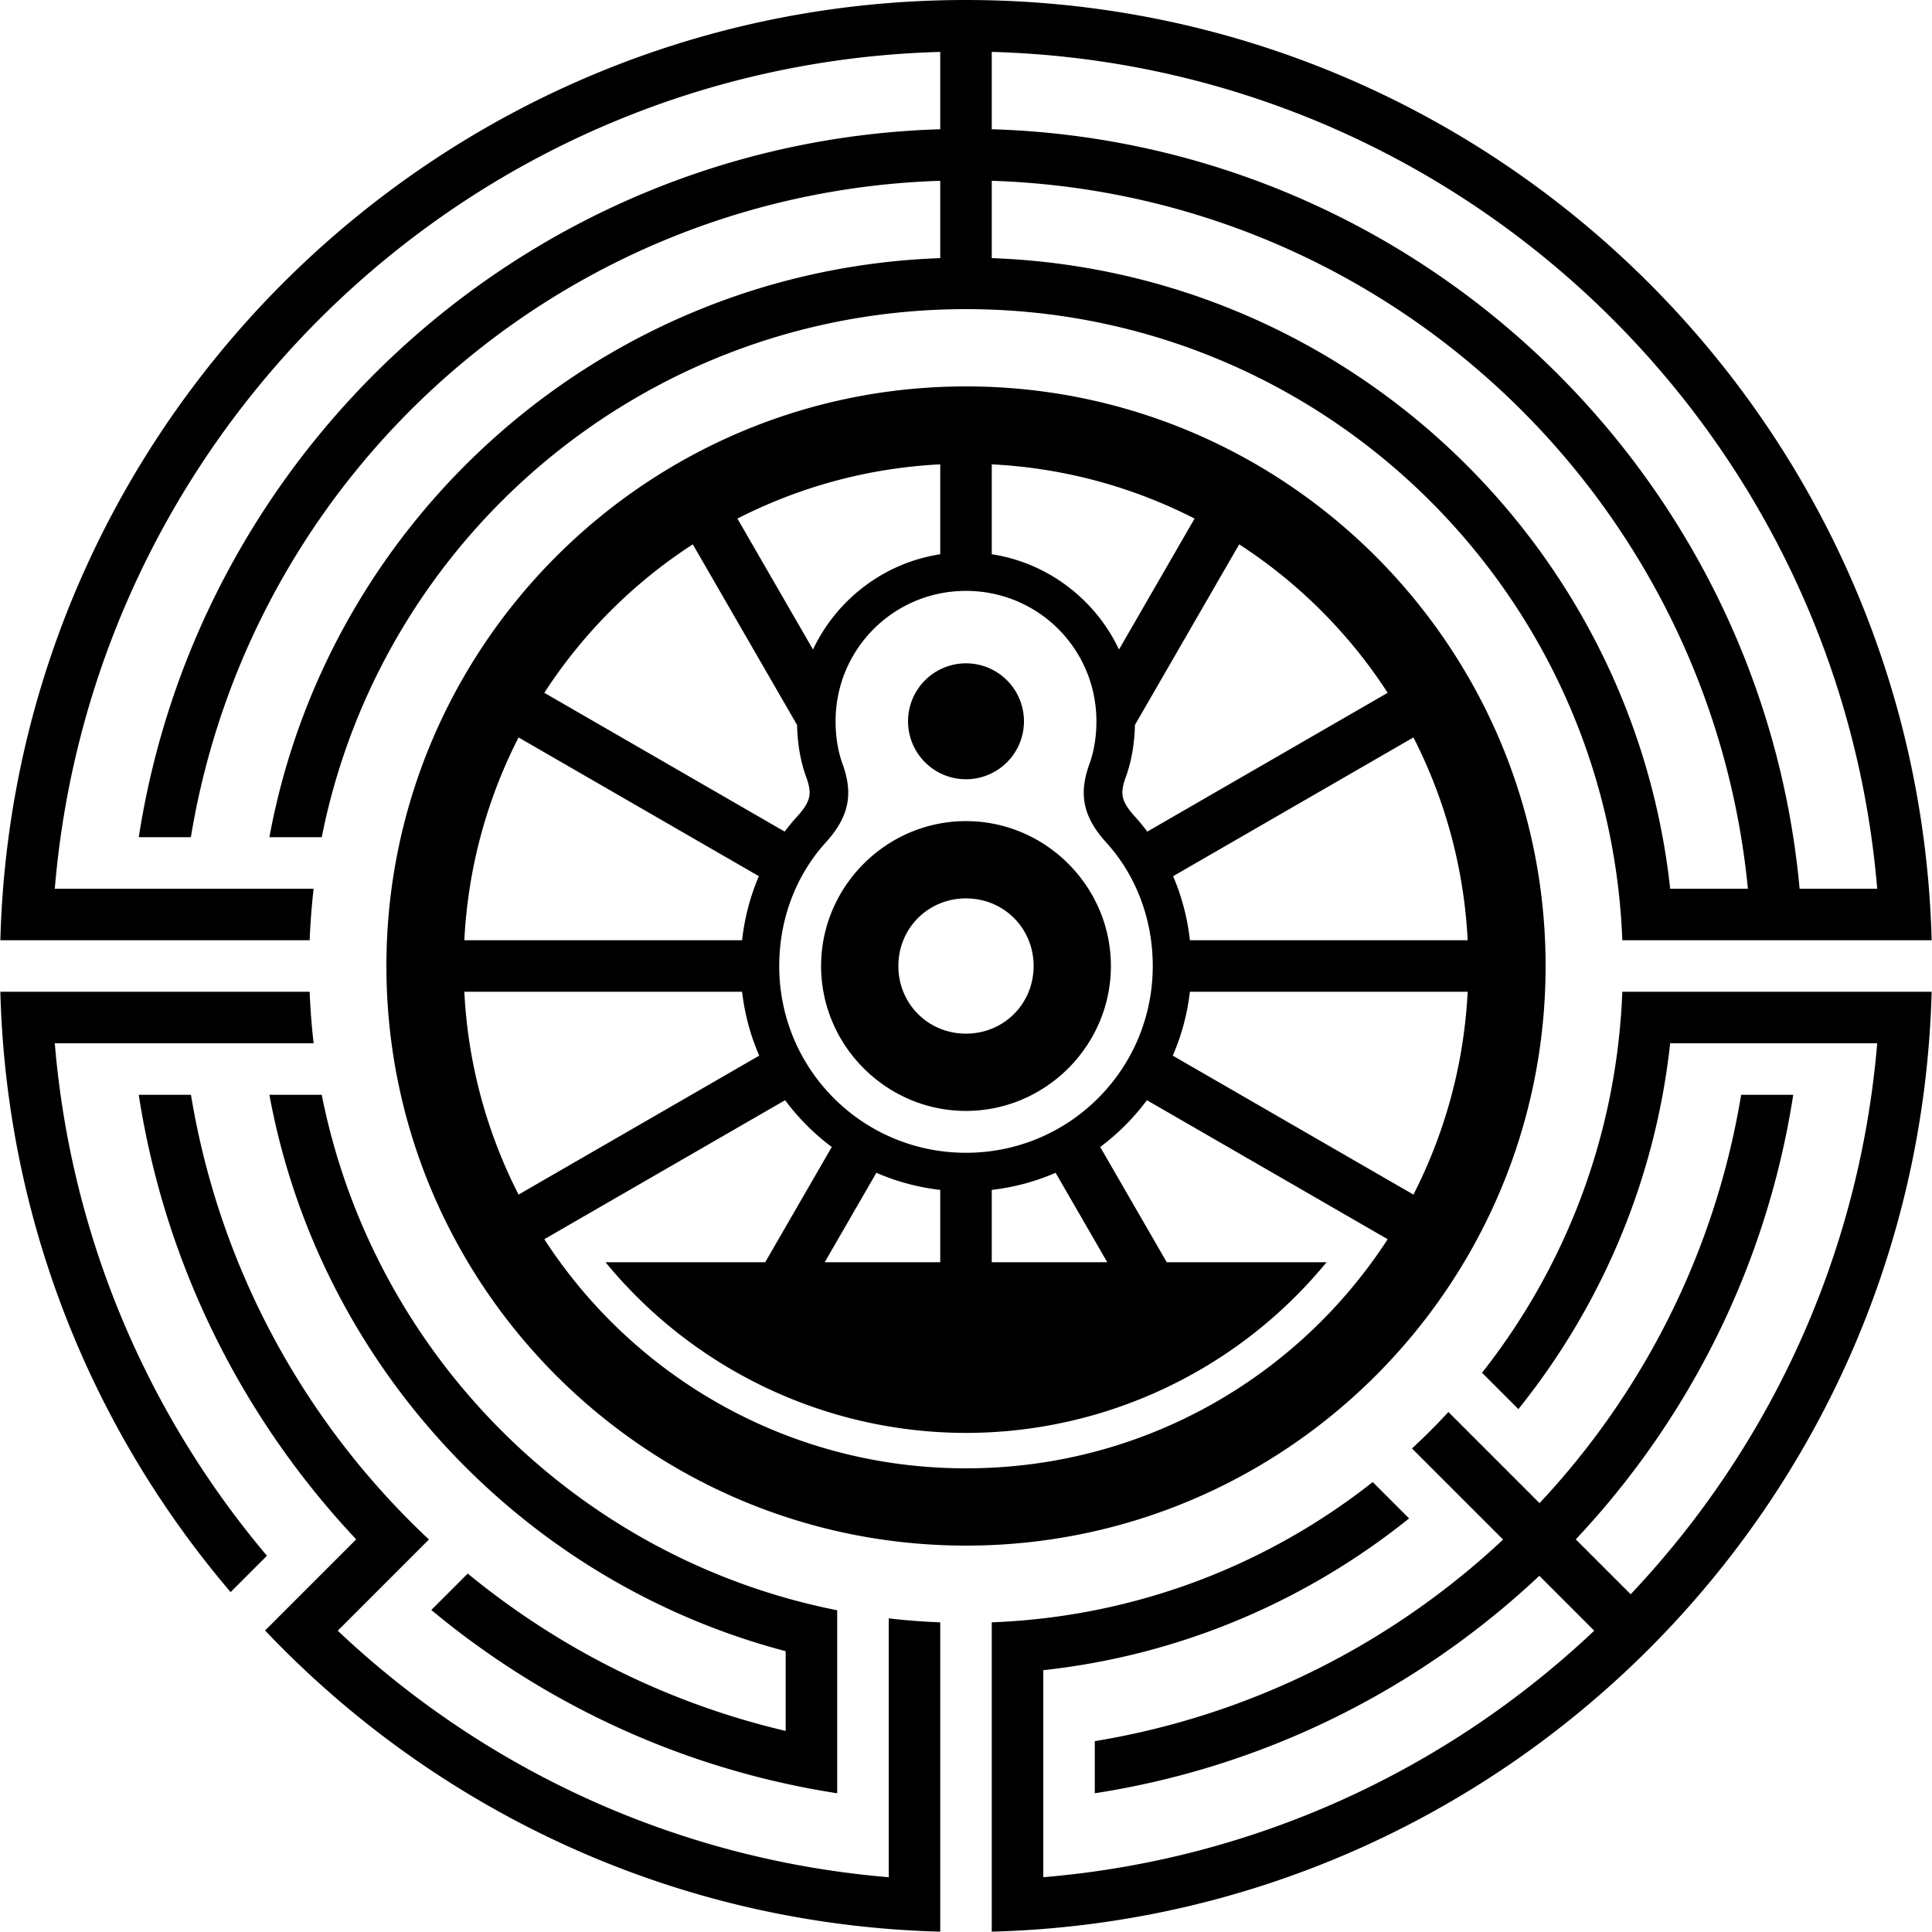 <?xml version="1.0" encoding="UTF-8" standalone="no"?>
<!-- Created with Inkscape (http://www.inkscape.org/) -->

<svg
   xmlns:dc="http://purl.org/dc/elements/1.1/"
   xmlns:cc="http://creativecommons.org/ns#"
   xmlns:rdf="http://www.w3.org/1999/02/22-rdf-syntax-ns#"
   xmlns:svg="http://www.w3.org/2000/svg"
   xmlns="http://www.w3.org/2000/svg"
   xmlns:sodipodi="http://sodipodi.sourceforge.net/DTD/sodipodi-0.dtd"
   xmlns:inkscape="http://www.inkscape.org/namespaces/inkscape"
   width="84.667mm"
   height="84.667mm"
   viewBox="0 0 300 300"
   id="svg6723"
   version="1.1"
   inkscape:version="0.91 r13725"
   sodipodi:docname="X TSUGARU.svg">
  <defs
     id="defs6725" />
  <sodipodi:namedview
     id="base"
     pagecolor="#ffffff"
     bordercolor="#666666"
     borderopacity="1.0"
     inkscape:pageopacity="0.0"
     inkscape:pageshadow="2"
     inkscape:zoom="1.4"
     inkscape:cx="240.87485"
     inkscape:cy="146.33334"
     inkscape:document-units="px"
     inkscape:current-layer="layer1"
     showgrid="false"
     fit-margin-top="0"
     fit-margin-left="0"
     fit-margin-right="0"
     fit-margin-bottom="0"
     inkscape:window-width="780"
     inkscape:window-height="731"
     inkscape:window-x="758"
     inkscape:window-y="150"
     inkscape:window-maximized="0" />
  <g
     inkscape:label="レイヤー 1"
     inkscape:groupmode="layer"
     id="layer1"
     transform="translate(-258.571,-510.934)">
    <path
       inkscape:connector-curvature="0"
       style="color:#000000;font-style:normal;font-variant:normal;font-weight:normal;font-stretch:normal;font-size:medium;line-height:normal;font-family:sans-serif;text-indent:0;text-align:start;text-decoration:none;text-decoration-line:none;text-decoration-style:solid;text-decoration-color:#000000;letter-spacing:normal;word-spacing:normal;text-transform:none;direction:ltr;block-progression:tb;writing-mode:lr-tb;baseline-shift:baseline;text-anchor:start;white-space:normal;clip-rule:nonzero;display:inline;overflow:visible;visibility:visible;opacity:1;isolation:auto;mix-blend-mode:normal;color-interpolation:sRGB;color-interpolation-filters:linearRGB;solid-color:#000000;solid-opacity:1;fill:#000000;fill-opacity:1;fill-rule:nonzero;stroke:none;stroke-width:8;stroke-linecap:round;stroke-linejoin:round;stroke-miterlimit:4;stroke-dasharray:none;stroke-dashoffset:0;stroke-opacity:1;color-rendering:auto;image-rendering:auto;shape-rendering:auto;text-rendering:auto;enable-background:accumulate"
       d="m 408.571,510.934 c -81.458,0 -147.822,65.051 -149.945,146 l 48.031,0 c 0.104,-2.695 0.309,-5.363 0.617,-8 l -40.195,0 c 5.977,-71.537 64.889,-127.937 137.492,-129.941 l 0,12.01 c -63.148,1.913 -115.016,48.95 -124.451,109.932 l 8.088,0 c 9.32,-56.616 57.553,-100.036 116.363,-101.928 l 0,12.008 c -52.082,1.867 -94.983,40.023 -104.168,89.92 l 8.129,0 c 9.283,-46.786 50.505,-82 100.039,-82 55.04,0 99.816,43.478 101.914,98 l 48.031,0 c -2.123,-80.949 -68.488,-146 -149.945,-146 z m 4,8.059 c 72.604,2.005 131.516,58.404 137.492,129.941 l -12.049,0 C 532.069,584.11 478.455,532.998 412.571,531.002 l 0,-12.01 z m 0,20.014 c 61.552,1.98 111.521,49.449 117.414,109.928 l -12.07,0 c -5.847,-53.766 -50.511,-95.954 -105.344,-97.92 l 0,-12.008 z m -4,31.928 c -49.635,0 -90,40.365 -90,90 0,49.635 40.365,90 90,90 49.635,0 90,-40.365 90,-90 -1e-5,-49.635 -40.365,-90 -90,-90 z m -4.02,12.102 c 0.006,-3.2e-4 0.013,3.3e-4 0.019,0 l 0,13.959 c -8.752,1.348 -16.099,7.04 -19.756,14.797 l -11.738,-20.334 c 9.522,-4.864 20.171,-7.851 31.475,-8.422 z m 8.02,0 c 11.31,0.569 21.967,3.553 31.494,8.42 l -11.738,20.332 c -3.658,-7.755 -11.005,-13.445 -19.756,-14.793 l 0,-13.959 z m -46.424,12.42 16.195,28.051 c 0.052,2.677 0.456,5.313 1.312,7.803 a 3,3 0 0 0 0.029,0.078 c 0.58,1.547 0.687,2.447 0.551,3.207 -0.137,0.76 -0.566,1.675 -1.865,3.104 -0.688,0.756 -1.339,1.546 -1.953,2.363 l -37.324,-21.551 c 5.975,-9.216 13.838,-17.08 23.055,-23.055 z m 84.846,0 c 9.217,5.975 17.081,13.838 23.057,23.055 l -37.324,21.551 c -0.614,-0.817 -1.265,-1.607 -1.953,-2.363 -1.3,-1.429 -1.729,-2.343 -1.865,-3.104 -0.137,-0.76 -0.029,-1.66 0.551,-3.207 a 3,3 0 0 0 0.027,-0.078 c 0.856,-2.489 1.262,-5.126 1.314,-7.803 l 16.193,-28.051 z m -42.422,7.229 c 11.219,0 20.25,9.031 20.25,20.25 0,2.291 -0.336,4.465 -1.01,6.424 l 0.029,-0.078 c -0.773,2.061 -1.234,4.181 -0.84,6.375 0.394,2.194 1.593,4.168 3.332,6.08 4.558,5.011 7.238,11.791 7.238,19.199 0,16.052 -12.948,29 -29,29 -16.052,0 -29,-12.948 -29,-29 0,-7.409 2.679,-14.188 7.236,-19.199 1.739,-1.912 2.94,-3.886 3.334,-6.08 0.394,-2.194 -0.067,-4.314 -0.84,-6.375 l 0.027,0.078 c -0.674,-1.958 -1.008,-4.133 -1.008,-6.424 0,-11.219 9.031,-20.25 20.25,-20.25 z m 0,11.25 a 9,9 0 0 0 -9,9 9,9 0 0 0 9,9 9,9 0 0 0 9,-9 9,9 0 0 0 -9,-9 z m -69.479,11.506 37.318,21.545 c -1.338,3.113 -2.222,6.463 -2.609,9.949 l -43.129,0 c 0.569,-11.31 3.553,-21.967 8.42,-31.494 z m 138.957,0 c 4.867,9.528 7.851,20.184 8.42,31.494 l -43.129,0 c -0.388,-3.485 -1.272,-6.835 -2.609,-9.947 l 37.318,-21.547 z m -69.479,12.994 c -12.355,0 -22.5,10.145 -22.5,22.5 0,12.355 10.145,22.5 22.5,22.5 12.355,0 22.5,-10.145 22.5,-22.5 0,-12.355 -10.145,-22.5 -22.5,-22.5 z m 0,12 c 5.87,0 10.5,4.63 10.5,10.5 0,5.87 -4.63,10.5 -10.5,10.5 -5.87,0 -10.5,-4.63 -10.5,-10.5 0,-5.87 4.63,-10.5 10.5,-10.5 z m -149.945,14.5 c 0.932,35.52 14.238,67.974 35.756,93.219 l 5.643,-5.643 C 281.572,730.654 269.603,703.146 267.079,672.934 l 40.195,0 c -0.308,-2.637 -0.513,-5.305 -0.617,-8 l -48.031,0 z m 72.047,0 43.133,0 c 0.399,3.486 1.31,6.816 2.66,9.916 l -37.373,21.578 c -4.867,-9.528 -7.851,-20.184 -8.42,-31.494 z m 112.664,0 43.133,0 c -0.569,11.31 -3.553,21.967 -8.42,31.494 l -37.373,-21.578 c 1.35,-3.1 2.261,-6.43 2.66,-9.916 z m 67.148,0 c -0.858,22.309 -8.855,42.77 -21.785,59.158 l 5.646,5.646 c 12.785,-15.912 21.245,-35.441 23.568,-56.805 l 32.148,0 c -2.76,33.035 -16.807,62.841 -38.281,85.555 l -8.525,-8.525 c 17.566,-18.673 29.671,-42.535 33.77,-69.029 l -8.092,0 c -4.004,24.317 -15.185,46.199 -31.303,63.404 l -14.15,-14.15 c -1.811,1.959 -3.698,3.847 -5.656,5.658 l 14.15,14.148 c -17.205,16.117 -39.087,27.299 -63.404,31.303 l 0,8.092 c 26.494,-4.099 50.356,-16.204 69.029,-33.77 l 8.525,8.525 c -22.713,21.475 -52.519,35.521 -85.555,38.281 l 0,-32.148 c 21.364,-2.324 40.893,-10.784 56.805,-23.568 l -5.646,-5.646 c -16.389,12.93 -36.85,20.927 -59.158,21.785 l 0,48.031 c 79.619,-2.088 143.857,-66.326 145.945,-145.945 l -48.031,0 z m -230.369,16 c 4.098,26.494 16.202,50.356 33.768,69.029 l -14.148,14.15 c 26.488,27.929 63.598,45.684 104.836,46.766 l 0,-48.031 c -2.695,-0.104 -5.363,-0.309 -8,-0.617 l 0,40.195 c -33.035,-2.76 -62.841,-16.805 -85.555,-38.279 l 14.162,-14.164 c -19.15,-17.939 -32.496,-41.982 -36.953,-69.049 l -8.109,0 z m 20.289,0 c 7.728,41.979 39.317,75.65 80.166,86.391 l 0,12.383 c -18.423,-4.32 -35.223,-12.822 -49.369,-24.434 l -5.656,5.656 c 17.671,14.691 39.292,24.788 63.025,28.459 l 0,-28.416 c -40.319,-8 -72.039,-39.72 -80.039,-80.039 l -8.127,0 z m 80.076,0.836 c 2.052,2.757 4.492,5.209 7.25,7.26 l -10.338,17.904 -24.793,0 c 13.756,16.758 34.29,26.48 55.971,26.5 21.686,-0.015 42.227,-9.738 55.986,-26.5 l -24.811,0 -10.336,-17.902 c 2.759,-2.052 5.2,-4.503 7.252,-7.262 l 37.387,21.586 c -13.888,21.422 -37.991,35.578 -65.479,35.578 -27.488,0 -51.59,-14.156 -65.479,-35.578 l 37.389,-21.586 z m 14.174,11.27 c 3.1,1.349 6.432,2.258 9.916,2.658 l 0,11.236 -17.939,0 8.023,-13.895 z m 27.832,0 8.023,13.895 -17.939,0 0,-11.236 c 3.484,-0.4 6.816,-1.309 9.916,-2.658 z"
       id="path2838-7-4-1-1-7-1-0-0-7-5-4" />
  </g>
</svg>
